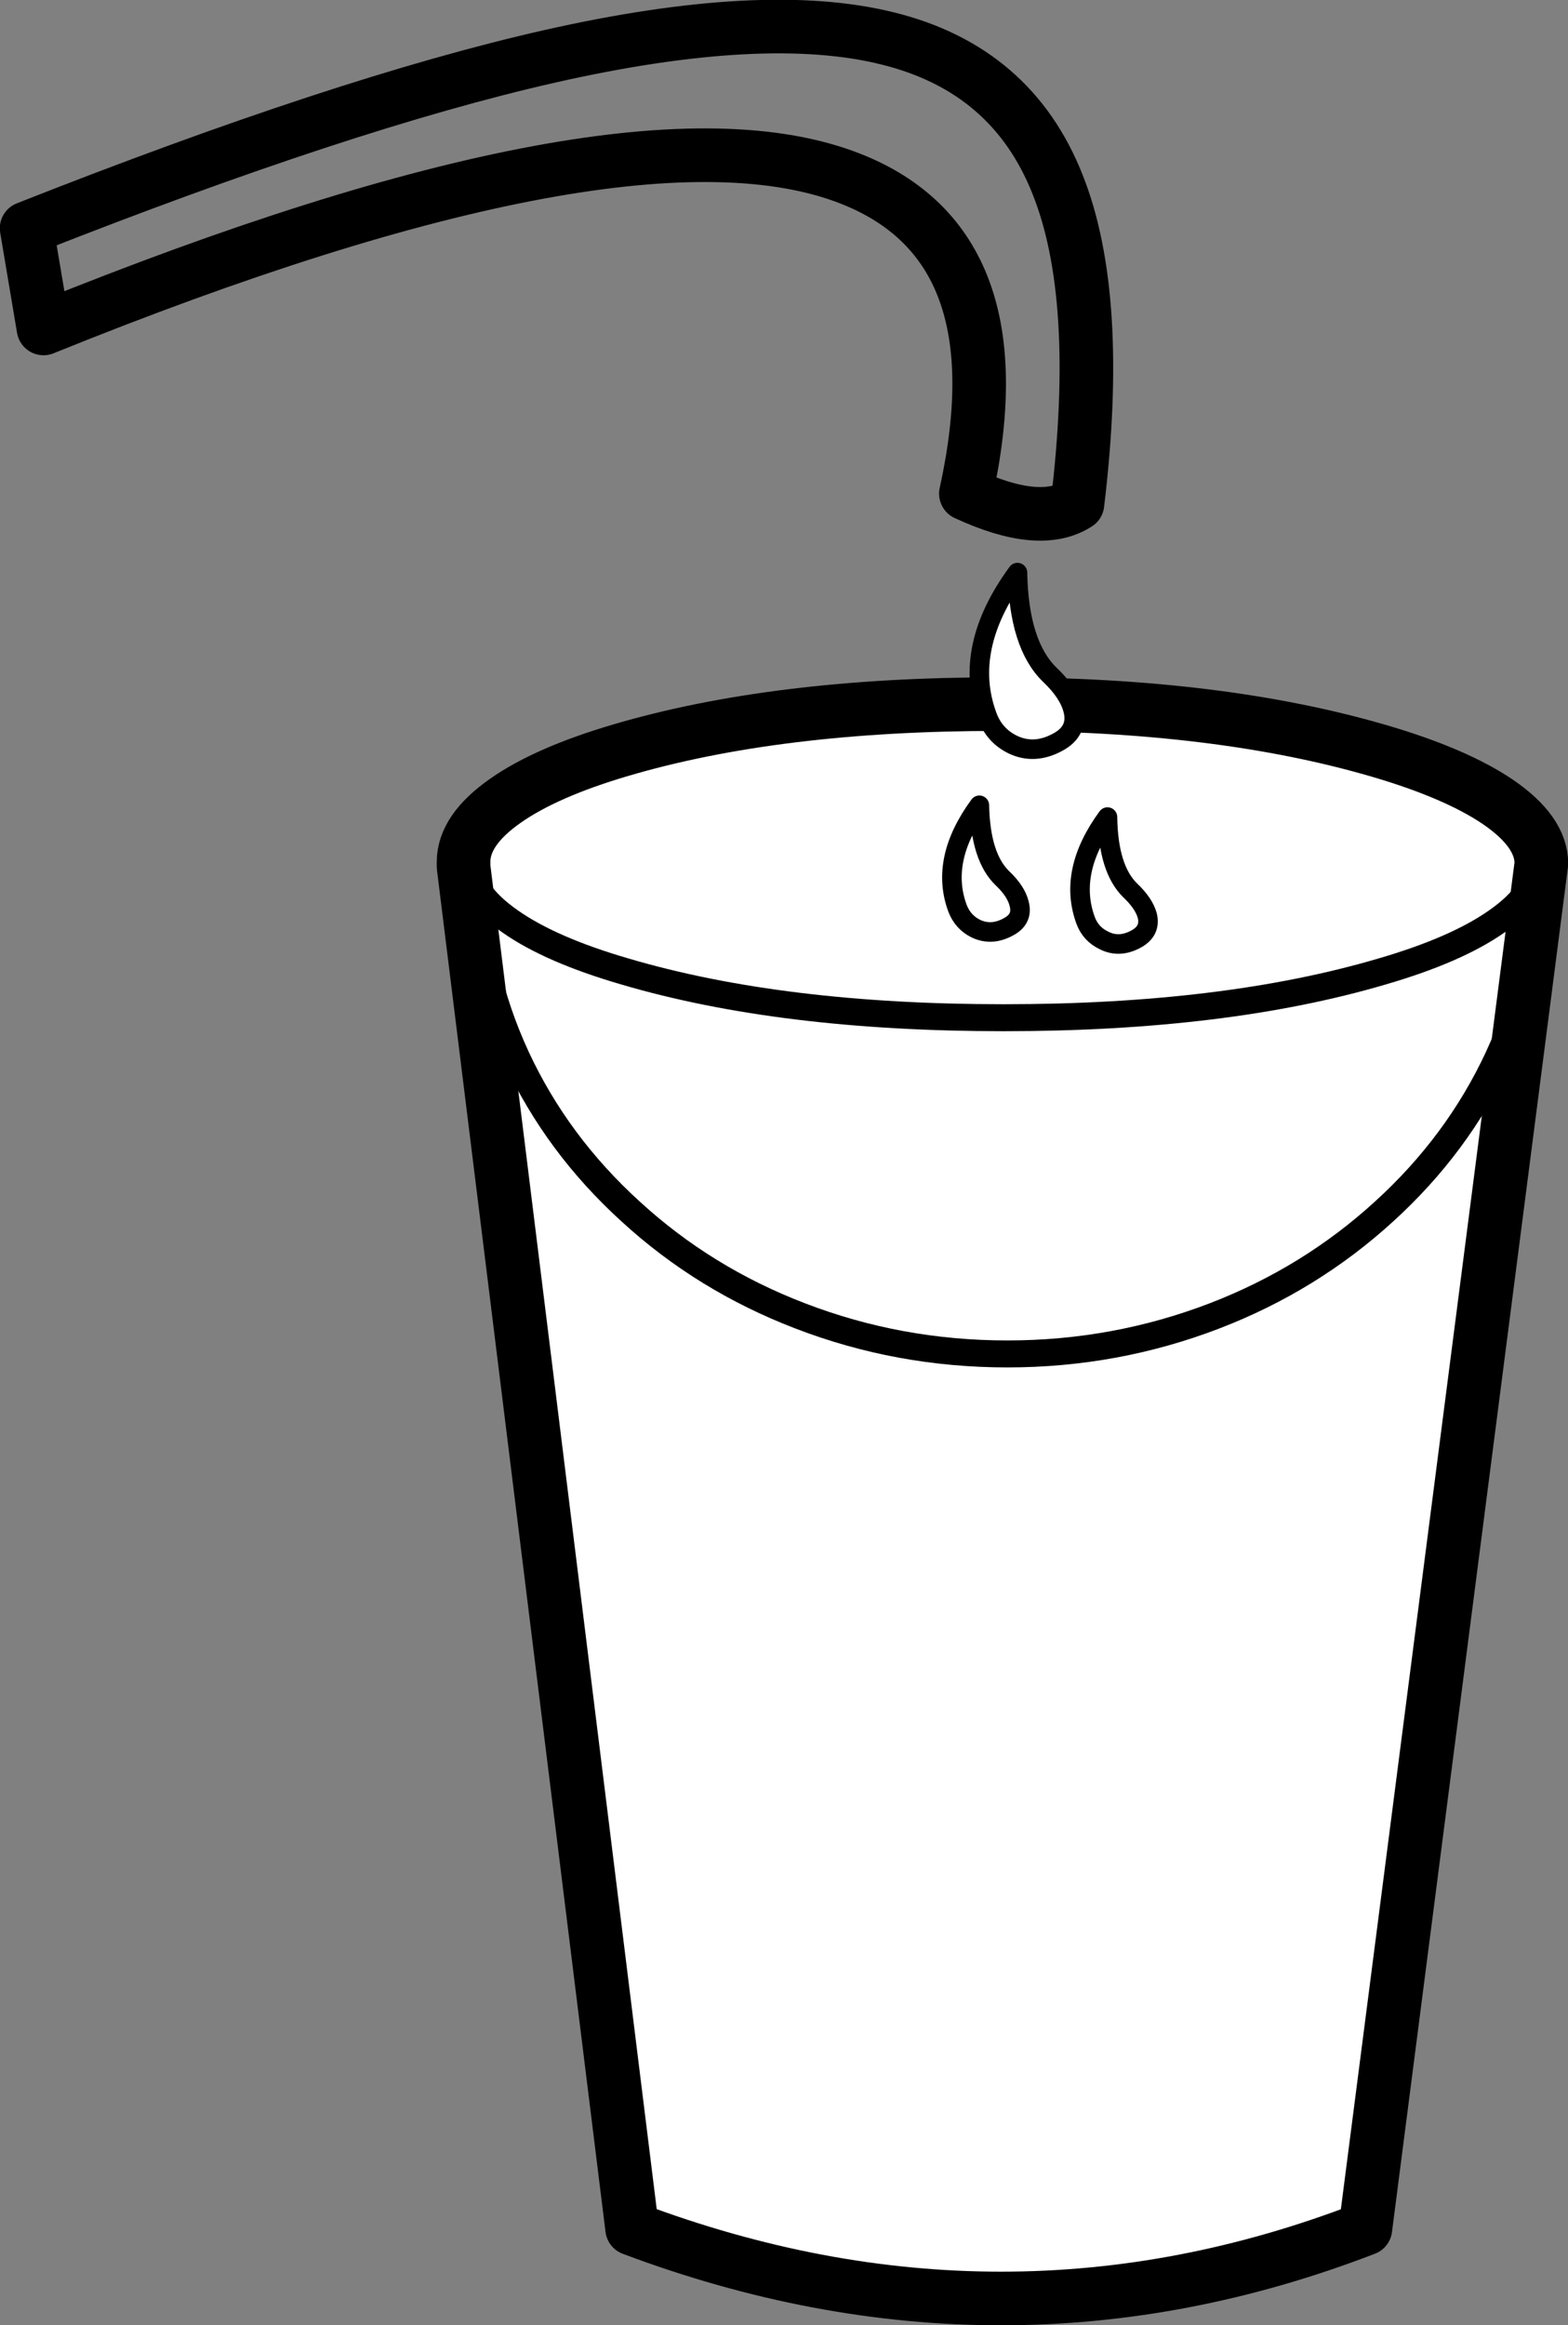 <?xml version="1.0" encoding="UTF-8" standalone="no"?>
<svg xmlns:xlink="http://www.w3.org/1999/xlink" height="344.75px" width="232.55px" xmlns="http://www.w3.org/2000/svg">
  <rect width="100%" height="100%" fill="#808080" stroke="none"/>
  <g transform="matrix(1.0, 0.0, 0.0, 1.0, 3.95, 3.95)">
    <path d="M89.8 326.5 Q144.85 347.2 198.55 326.5 L224.65 124.1 Q224.65 119.35 218.2 114.95 212.0 110.75 200.8 107.45 177.0 100.45 144.15 100.45 111.25 100.45 88.05 107.3 77.05 110.55 71.05 114.75 64.8 119.1 64.8 123.85 L64.8 124.55 89.8 326.5" fill="#ffffff" fill-rule="evenodd" stroke="none"/>
    <path d="M89.8 326.5 L64.8 124.55 64.8 123.85 Q64.8 119.1 71.05 114.75 77.05 110.55 88.05 107.3 111.25 100.45 144.15 100.45 177.0 100.45 200.8 107.45 212.0 110.75 218.2 114.95 224.65 119.35 224.65 124.1 L198.55 326.5 Q144.85 347.2 89.8 326.5 Z" fill="none" stroke="#000000" stroke-linecap="round" stroke-linejoin="round" stroke-width="7.95"/>
    <path d="M201.0 107.05 Q212.0 110.3 218.0 114.5 224.25 118.85 224.25 123.6 224.25 128.35 218.0 132.7 212.0 136.9 201.0 140.1 177.75 146.95 144.9 146.95 112.0 146.95 88.75 140.1 77.75 136.9 71.75 132.7 65.5 128.35 65.5 123.6 65.5 118.85 71.75 114.5 77.75 110.3 88.75 107.05 112.0 100.2 144.9 100.2 177.75 100.2 201.0 107.05 Z" fill="none" stroke="#000000" stroke-linecap="round" stroke-linejoin="round" stroke-width="4.0"/>
    <path d="M72.65 152.85 Q66.45 139.45 66.45 124.8 66.45 113.15 91.15 106.3 113.4 100.1 145.45 100.05 177.55 100.05 199.75 106.2 224.45 113.1 224.45 124.8 224.45 139.45 218.25 152.85 212.25 165.75 201.3 175.7 190.35 185.7 176.2 191.15 161.5 196.8 145.45 196.8 129.35 196.8 114.7 191.15 100.5 185.7 89.6 175.7 78.65 165.75 72.65 152.85 Z" fill="none" stroke="#000000" stroke-linecap="round" stroke-linejoin="round" stroke-width="4.0"/>
    <path d="M139.3 69.25 Q147.4 32.45 122.2 22.55 89.3 9.6 2.5 44.75 L0.0 29.9 Q47.1 11.3 77.6 4.4 109.45 -2.8 127.7 1.75 146.15 6.3 152.9 23.4 159.55 40.05 155.85 70.75 150.3 74.35 139.3 69.25 Z" fill="none" stroke="#000000" stroke-linecap="round" stroke-linejoin="round" stroke-width="7.95"/>
    <path d="M142.45 102.2 Q143.5 105.1 146.25 106.45 149.5 108.0 153.0 106.05 156.0 104.4 155.2 101.3 154.55 98.75 151.75 96.1 147.15 91.65 146.95 80.95 138.75 92.15 142.45 102.2" fill="#ffffff" fill-rule="evenodd" stroke="none"/>
    <path d="M142.45 102.2 Q138.75 92.15 146.95 80.95 147.15 91.65 151.75 96.1 154.55 98.75 155.2 101.3 156.0 104.4 153.0 106.05 149.5 108.0 146.25 106.45 143.5 105.1 142.45 102.2 Z" fill="none" stroke="#000000" stroke-linecap="round" stroke-linejoin="round" stroke-width="2.9"/>
    <path d="M141.3 115.45 Q135.4 123.5 138.05 130.7 138.85 132.8 140.8 133.75 143.15 134.85 145.65 133.45 147.8 132.3 147.2 130.05 146.75 128.2 144.75 126.3 141.45 123.15 141.3 115.45" fill="#ffffff" fill-rule="evenodd" stroke="none"/>
    <path d="M141.3 115.45 Q141.45 123.15 144.75 126.3 146.75 128.2 147.2 130.05 147.8 132.3 145.65 133.45 143.15 134.85 140.8 133.75 138.85 132.8 138.05 130.7 135.4 123.5 141.3 115.45 Z" fill="none" stroke="#000000" stroke-linecap="round" stroke-linejoin="round" stroke-width="2.9"/>
    <path d="M160.3 117.2 Q154.4 125.25 157.05 132.5 157.8 134.55 159.8 135.5 162.1 136.65 164.6 135.25 166.75 134.05 166.2 131.8 165.7 130.0 163.7 128.1 160.4 124.9 160.3 117.2" fill="#ffffff" fill-rule="evenodd" stroke="none"/>
    <path d="M160.3 117.2 Q160.4 124.9 163.7 128.1 165.7 130.0 166.2 131.8 166.75 134.05 164.6 135.25 162.1 136.65 159.8 135.5 157.8 134.55 157.05 132.5 154.4 125.25 160.3 117.2 Z" fill="none" stroke="#000000" stroke-linecap="round" stroke-linejoin="round" stroke-width="2.9"/>
  </g>
</svg>
